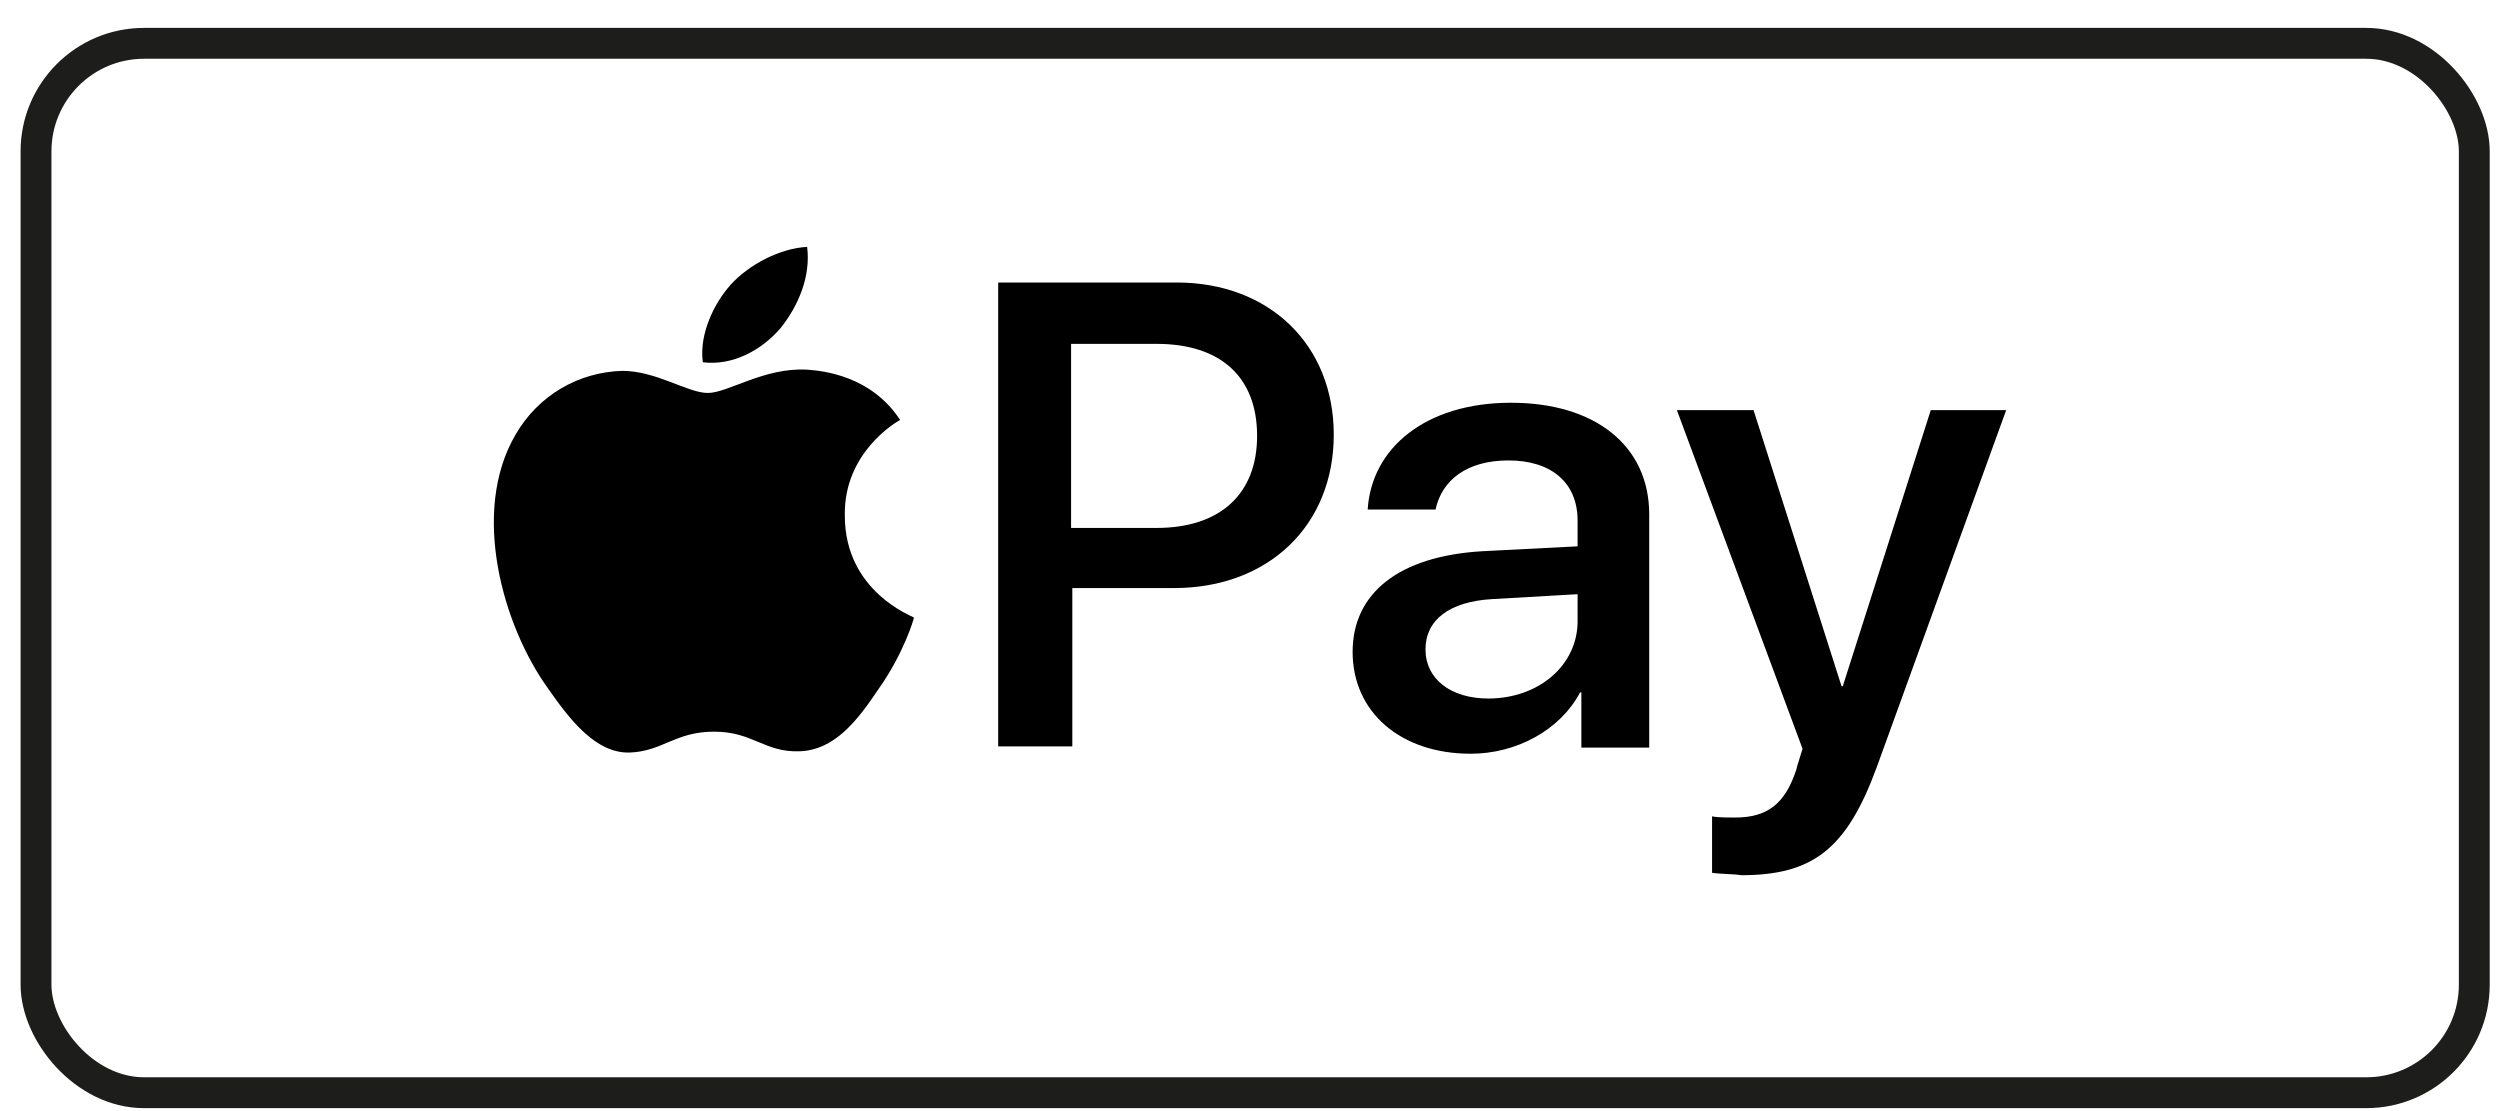 <?xml version="1.0" encoding="UTF-8"?> <svg xmlns="http://www.w3.org/2000/svg" width="81" height="36" viewBox="0 0 81 36" fill="none"><rect x="1.167" y="1.404" width="79" height="34" rx="3.5" stroke="#1D1D1B"></rect><path d="M25.295 10.625C25.866 9.909 26.273 8.955 26.151 8C25.295 8.04 24.277 8.557 23.666 9.233C23.137 9.829 22.648 10.823 22.771 11.738C23.748 11.857 24.684 11.34 25.295 10.625ZM26.151 11.977C24.766 11.897 23.585 12.732 22.933 12.732C22.282 12.732 21.264 12.016 20.164 12.016C18.739 12.056 17.436 12.812 16.703 14.084C15.237 16.589 16.296 20.287 17.762 22.314C18.454 23.308 19.309 24.422 20.409 24.382C21.468 24.342 21.875 23.706 23.137 23.706C24.399 23.706 24.766 24.382 25.906 24.342C27.046 24.302 27.779 23.348 28.472 22.314C29.286 21.161 29.612 20.048 29.612 20.008C29.571 19.968 27.372 19.173 27.372 16.708C27.331 14.641 29.082 13.646 29.164 13.607C28.227 12.175 26.68 12.016 26.151 11.977Z" fill="black"></path><path d="M38.123 9.153C41.137 9.153 43.214 11.181 43.214 14.083C43.214 17.026 41.096 19.053 38.042 19.053H34.743V24.183H32.341V9.153H38.123ZM34.743 17.105H37.472C39.549 17.105 40.73 15.992 40.73 14.123C40.73 12.214 39.549 11.141 37.472 11.141H34.703V17.105H34.743ZM43.825 21.121C43.825 19.212 45.331 18.02 48.019 17.86L51.114 17.701V16.866C51.114 15.634 50.259 14.918 48.874 14.918C47.53 14.918 46.716 15.554 46.512 16.509H44.313C44.435 14.521 46.186 13.049 48.956 13.049C51.684 13.049 53.435 14.441 53.435 16.668V24.222H51.236V22.433H51.195C50.544 23.666 49.118 24.421 47.652 24.421C45.372 24.421 43.825 23.069 43.825 21.121ZM51.114 20.127V19.252L48.345 19.411C46.96 19.491 46.186 20.087 46.186 21.041C46.186 21.996 47.001 22.632 48.222 22.632C49.851 22.632 51.114 21.558 51.114 20.127ZM55.471 28.278V26.449C55.634 26.489 56.041 26.489 56.204 26.489C57.263 26.489 57.833 26.051 58.2 24.938C58.2 24.898 58.403 24.262 58.403 24.262L54.331 13.288H56.815L59.666 22.234H59.706L62.557 13.288H65L60.806 24.858C59.828 27.522 58.729 28.357 56.408 28.357C56.245 28.318 55.675 28.318 55.471 28.278Z" fill="black"></path></svg> 